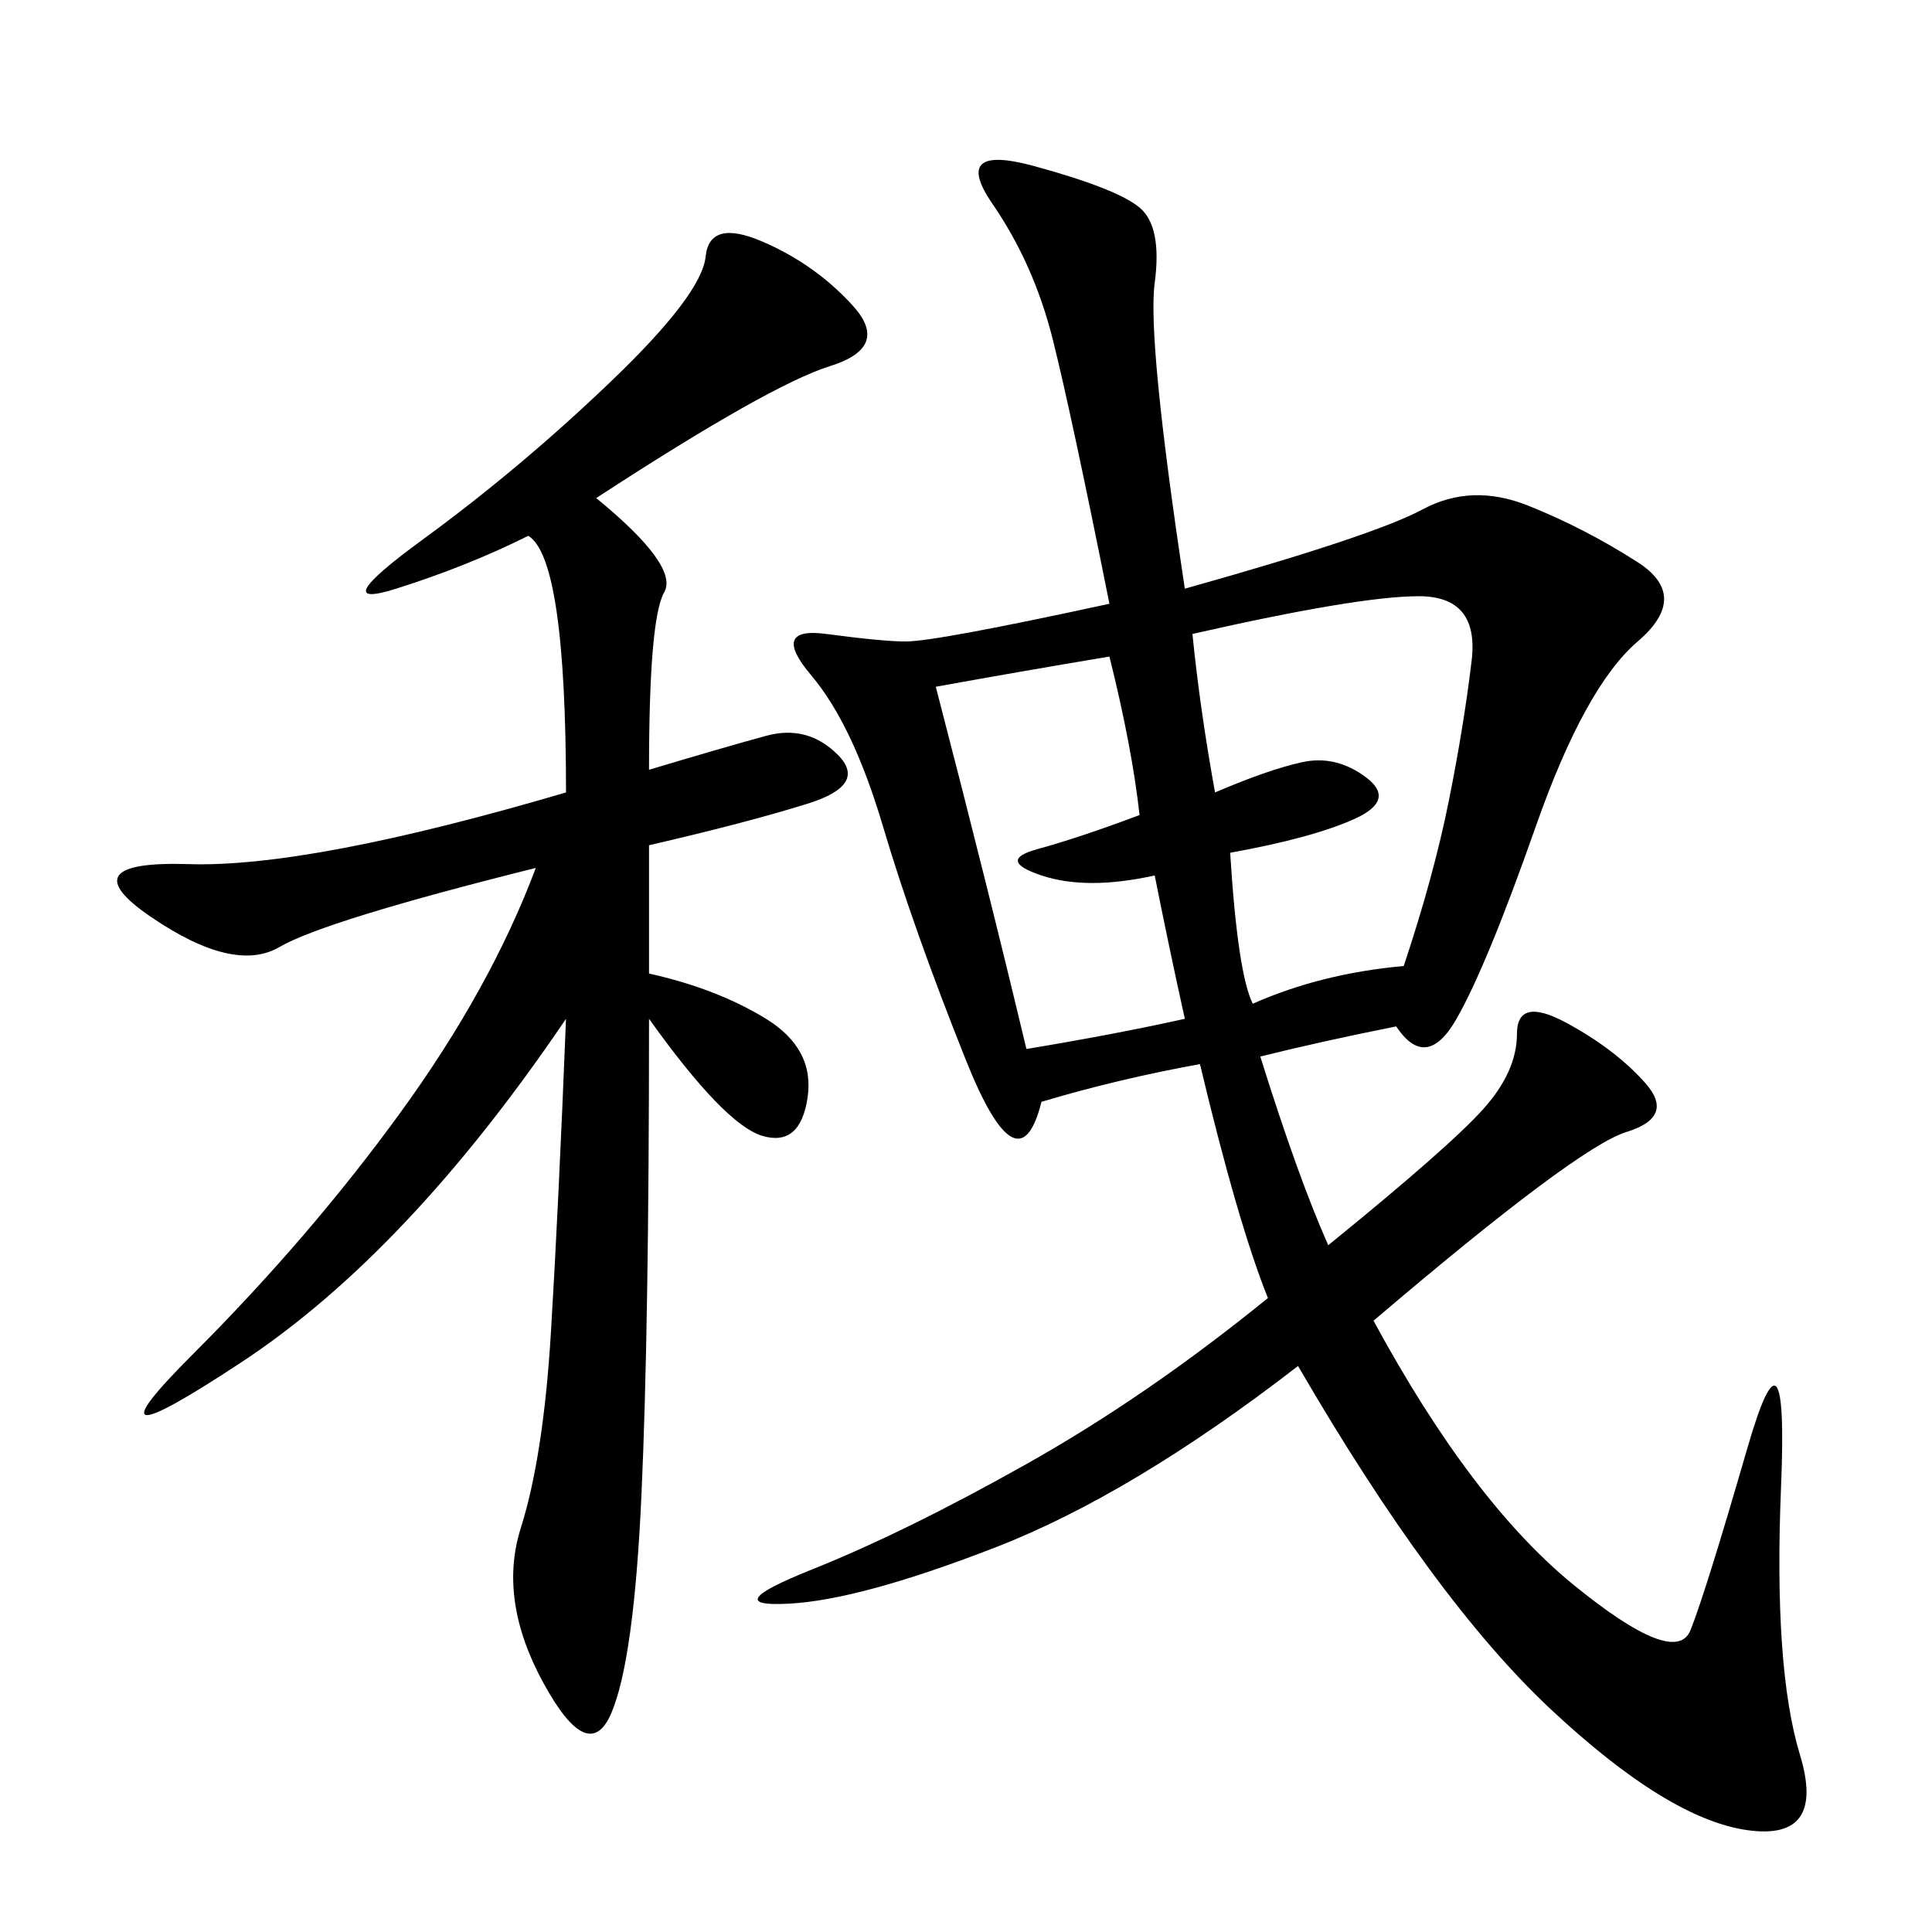 <svg xmlns="http://www.w3.org/2000/svg" xmlns:xlink="http://www.w3.org/1999/xlink" width="300" height="300"><path d="M183.98 91.41Q213.28 83.20 220.90 79.10Q228.52 75 237.30 78.52Q246.09 82.03 254.30 87.30Q262.50 92.58 254.30 99.61Q246.09 106.64 238.48 128.32Q230.86 150 226.17 158.20Q221.48 166.41 216.80 159.38L216.80 159.38Q205.08 161.72 195.70 164.06L195.70 164.06Q201.56 182.81 206.25 193.36L206.25 193.36Q225 178.13 230.27 172.27Q235.55 166.41 235.55 160.55L235.55 160.55Q235.55 154.69 243.16 158.79Q250.78 162.89 255.47 168.16Q260.16 173.44 252.54 175.78Q244.92 178.13 213.28 205.08L213.28 205.08Q228.52 233.20 244.34 246.09Q260.16 258.98 262.50 253.13Q264.84 247.27 271.29 225Q277.73 202.73 276.56 230.86Q275.39 258.98 279.49 272.46Q283.59 285.94 271.29 284.18Q258.98 282.42 240.82 265.43Q222.66 248.44 201.56 212.11L201.56 212.11Q175.78 232.03 154.69 240.23Q133.59 248.44 122.46 249.02Q111.33 249.61 125.98 243.75Q140.63 237.89 159.38 227.34Q178.13 216.80 196.88 201.56L196.88 201.56Q192.19 189.84 186.33 165.23L186.33 165.23Q173.44 167.58 161.72 171.09L161.72 171.09Q158.20 185.16 150 164.65Q141.80 144.14 137.11 128.32Q132.42 112.50 125.98 104.88Q119.53 97.27 128.32 98.44Q137.11 99.61 140.63 99.61L140.63 99.61Q145.31 99.61 172.27 93.75L172.27 93.75Q166.41 64.45 163.48 52.73Q160.55 41.02 154.10 31.64Q147.66 22.27 160.55 25.78Q173.44 29.30 176.95 32.23Q180.47 35.16 179.30 43.95Q178.13 52.73 183.98 91.41L183.98 91.41ZM92.58 77.34Q105.47 87.89 103.13 91.99Q100.78 96.09 100.78 119.53L100.78 119.53Q112.50 116.02 118.95 114.26Q125.39 112.50 130.08 117.19Q134.77 121.88 125.39 124.80Q116.02 127.73 100.78 131.25L100.78 131.25L100.78 151.17Q111.33 153.52 118.95 158.20Q126.56 162.89 125.39 170.51Q124.22 178.13 118.36 176.37Q112.50 174.61 100.78 158.20L100.78 158.20Q100.78 206.25 99.61 232.03Q98.44 257.81 94.92 266.02Q91.41 274.22 84.38 261.33Q77.34 248.44 80.86 237.30Q84.38 226.17 85.55 206.84Q86.72 187.50 87.89 158.20L87.89 158.20Q63.28 194.53 37.50 211.52Q11.72 228.52 29.88 210.35Q48.05 192.19 62.11 172.85Q76.17 153.52 83.20 134.77L83.20 134.77Q50.39 142.97 43.36 147.07Q36.33 151.17 23.44 142.38Q10.55 133.59 29.30 134.18Q48.05 134.77 87.89 123.05L87.89 123.05Q87.89 86.72 82.03 83.20L82.03 83.20Q72.66 87.89 61.52 91.41Q50.39 94.92 65.63 83.79Q80.86 72.66 94.92 59.18Q108.98 45.70 109.57 39.84Q110.16 33.98 118.36 37.50Q126.56 41.02 132.42 47.46Q138.28 53.91 128.91 56.84Q119.53 59.77 92.58 77.34L92.58 77.34ZM185.16 98.44Q186.33 110.16 188.67 123.05L188.67 123.05Q196.88 119.53 202.15 118.36Q207.42 117.19 212.11 120.70Q216.80 124.22 210.35 127.15Q203.91 130.08 191.02 132.42L191.02 132.42Q192.19 151.17 194.53 155.86L194.53 155.86Q205.08 151.17 217.97 150L217.97 150Q222.66 135.94 225 124.22Q227.34 112.50 228.52 102.54Q229.69 92.58 220.31 92.58L220.31 92.58Q210.94 92.58 185.16 98.44L185.16 98.44ZM145.31 106.64Q153.52 138.28 159.38 162.89L159.38 162.89Q173.44 160.55 183.98 158.20L183.98 158.20Q181.64 147.66 179.30 135.94L179.30 135.94Q168.75 138.28 161.72 135.94Q154.69 133.59 161.13 131.84Q167.58 130.08 176.95 126.56L176.95 126.56Q175.78 116.02 172.27 101.95L172.27 101.95Q158.20 104.30 145.31 106.64L145.31 106.64Z"/></svg>
